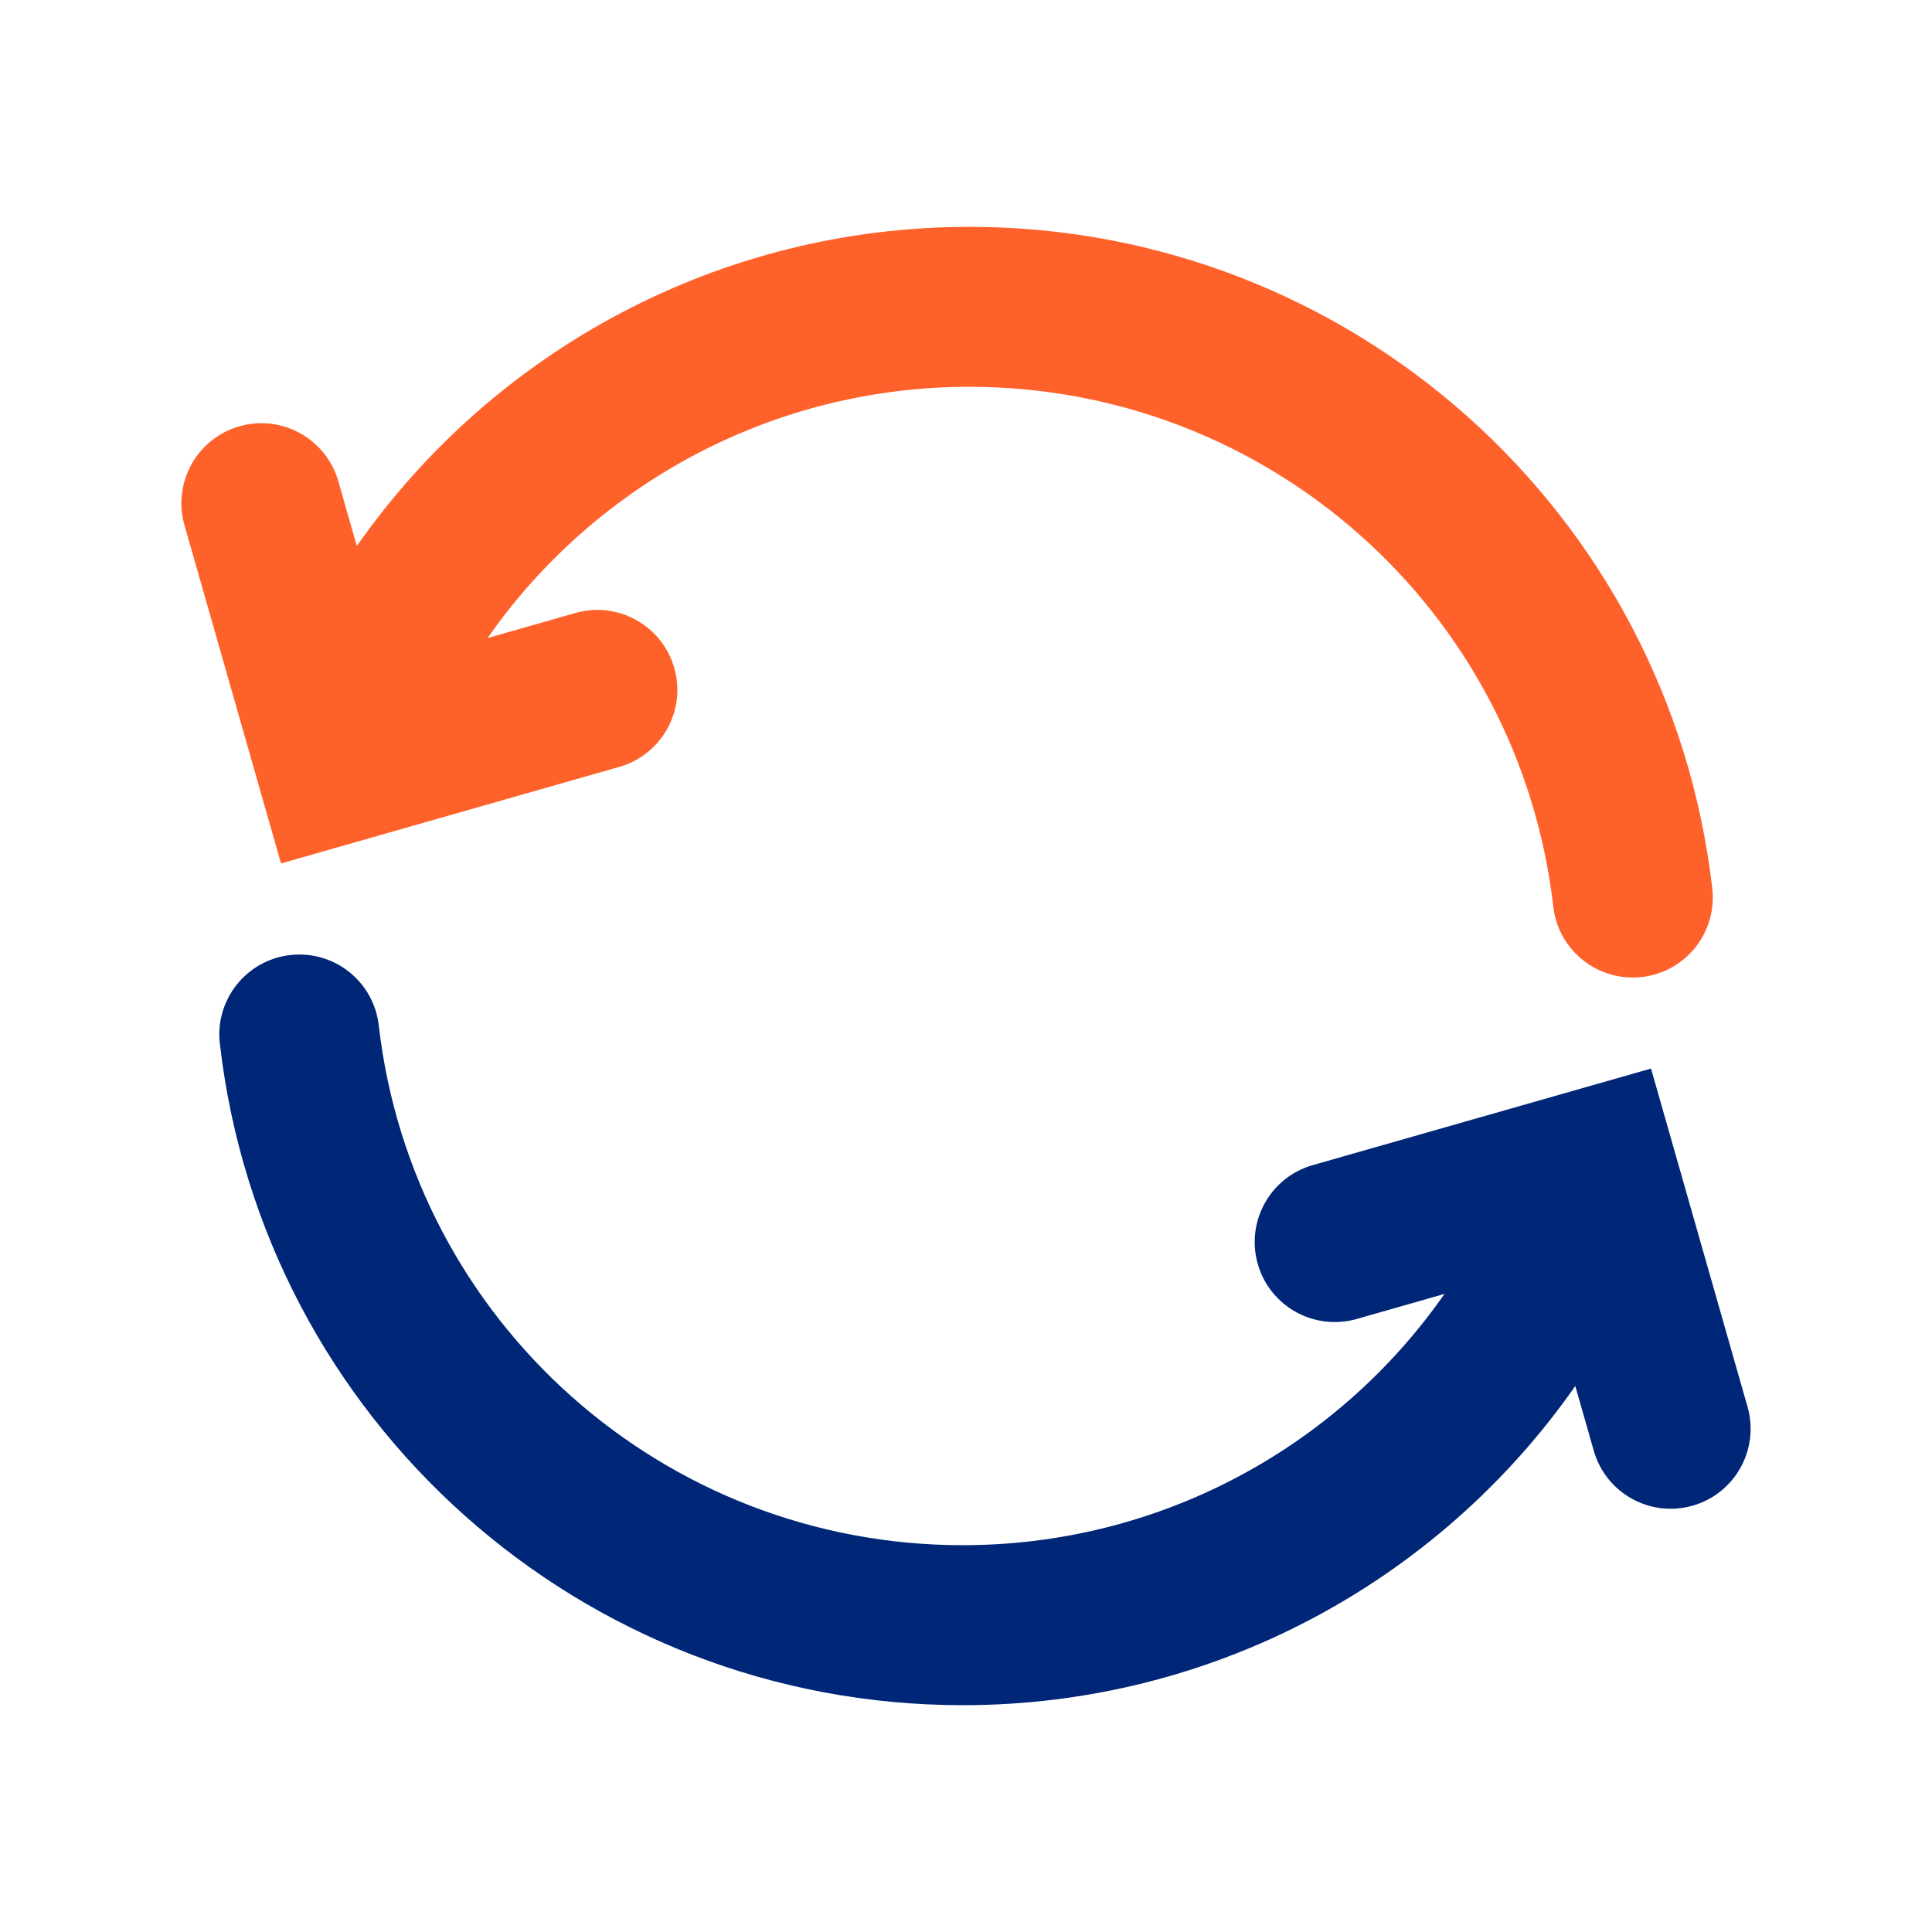 <?xml version="1.0" encoding="utf-8"?>
<!-- Generator: Adobe Illustrator 25.3.1, SVG Export Plug-In . SVG Version: 6.00 Build 0)  -->
<svg version="1.1" xmlns="http://www.w3.org/2000/svg" xmlns:xlink="http://www.w3.org/1999/xlink" x="0px" y="0px"
	 viewBox="0 0 48 48" style="enable-background:new 0 0 48 48;" xml:space="preserve">
<style type="text/css">
	.st0{fill:#FF612B;}
	.st1{fill:#002677;}
</style>
<g id="white_space">
</g>
<g id="Layer_1">
	<path class="st0" d="M42.541,22.072C41.463,12.702,33.529,5.636,24.084,5.636c-6.183,0-11.806,3.05-15.219,7.93
		l-0.459-1.609c-0.302-1.056-1.405-1.667-2.457-1.366c-1.056,0.301-1.667,1.401-1.366,2.457l2.399,8.404
		l8.404-2.399c1.056-0.301,1.667-1.401,1.366-2.457c-0.302-1.056-1.403-1.669-2.457-1.366l-2.182,0.623
		c2.682-3.842,7.105-6.243,11.97-6.243c7.425,0,13.662,5.553,14.508,12.916c0.116,1.013,0.976,1.761,1.972,1.76
		c0.076,0,0.152-0.004,0.23-0.013C41.884,24.148,42.666,23.163,42.541,22.072z"/>
	<path class="st1" d="M43.417,34.952l-2.398-8.404l-8.404,2.399c-1.056,0.301-1.667,1.401-1.366,2.457
		c0.301,1.055,1.401,1.665,2.457,1.366l2.182-0.623c-2.682,3.842-7.105,6.243-11.97,6.243
		c-7.425,0-13.662-5.553-14.508-12.915c-0.125-1.09-1.107-1.871-2.201-1.747
		c-1.09,0.125-1.873,1.111-1.747,2.201c1.078,9.37,9.012,16.436,18.457,16.436
		c6.183,0,11.806-3.049,15.219-7.93l0.459,1.608c0.249,0.873,1.045,1.442,1.91,1.442
		c0.18,0,0.364-0.025,0.546-0.077C43.106,37.108,43.718,36.008,43.417,34.952z"/>
</g>
</svg>
